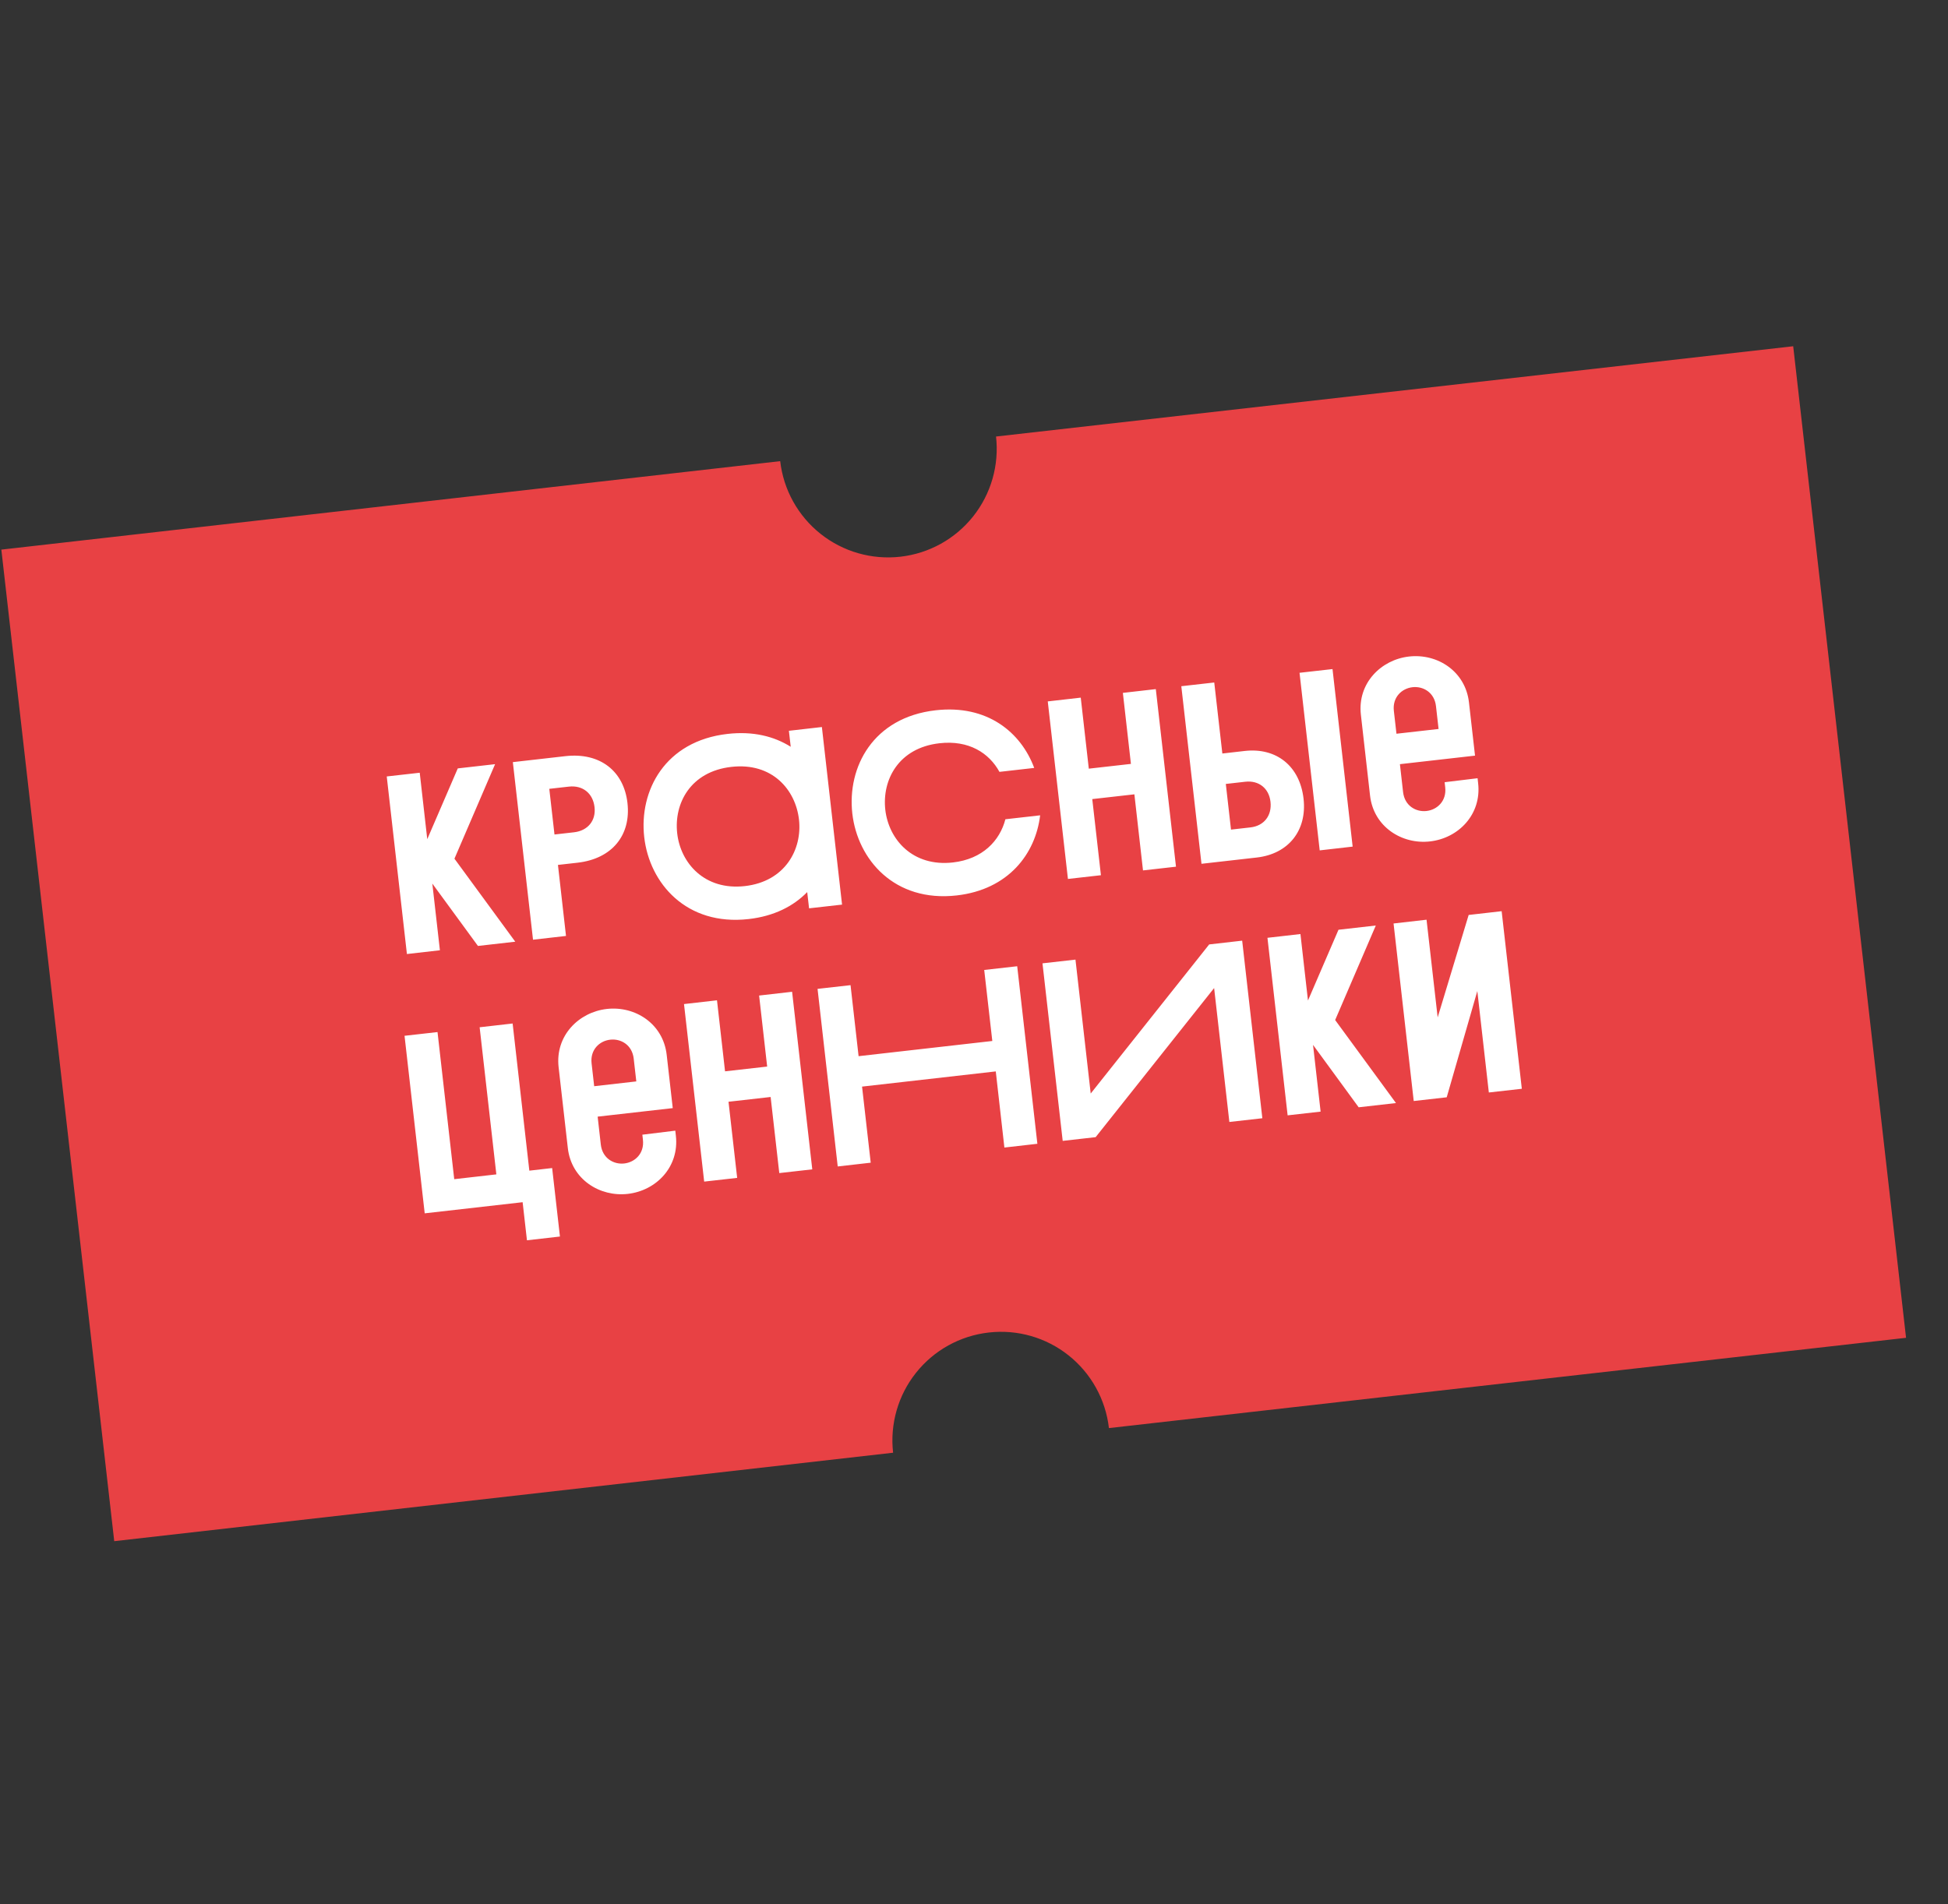 <svg width="45" height="44" viewBox="0 0 45 44" fill="none" xmlns="http://www.w3.org/2000/svg">
<rect x="0" y="0" width="45" height="44" fill="#333333" stroke="none"/>
<path d="M23.009 10.086C23.084 10.747 22.894 11.411 22.48 11.932C22.066 12.453 21.462 12.788 20.8 12.863C20.139 12.938 19.475 12.748 18.955 12.334C18.434 11.92 18.099 11.316 18.023 10.655L0.031 12.699L2.639 35.609L20.631 33.565C20.556 32.903 20.746 32.239 21.16 31.719C21.574 31.198 22.178 30.863 22.84 30.788C23.501 30.712 24.165 30.902 24.686 31.317C25.206 31.731 25.541 32.335 25.617 32.996L44.031 30.91L41.424 8L23.009 10.086Z" fill="#E84144"/>
<path d="M9.4 22.043L10.162 21.956L9.987 20.415L11.041 21.856L11.903 21.758L10.498 19.84L11.437 17.656L10.575 17.754L9.87 19.389L9.696 17.854L8.934 17.94L9.4 22.043ZM11.847 17.609L12.313 21.712L13.075 21.625L12.889 19.984L13.34 19.933C14.143 19.842 14.579 19.294 14.495 18.555C14.412 17.817 13.863 17.38 13.06 17.471L11.847 17.609ZM13.14 18.175C13.463 18.138 13.698 18.331 13.734 18.648C13.77 18.958 13.582 19.193 13.26 19.23L12.809 19.281L12.689 18.226L13.14 18.175ZM16.894 17.719C17.837 17.611 18.378 18.245 18.457 18.936C18.535 19.622 18.139 20.367 17.207 20.473C16.275 20.579 15.722 19.941 15.644 19.256C15.565 18.564 15.95 17.826 16.894 17.719ZM19.452 20.901L18.986 16.798L18.224 16.885L18.266 17.254C17.882 17.013 17.399 16.89 16.807 16.957C15.36 17.121 14.76 18.27 14.882 19.342C15.003 20.409 15.857 21.398 17.293 21.235C17.879 21.169 18.328 20.939 18.647 20.612L18.69 20.987L19.452 20.901ZM19.689 18.796C19.811 19.863 20.665 20.852 22.101 20.689C23.296 20.553 23.921 19.728 24.028 18.838L23.225 18.929C23.097 19.424 22.7 19.849 22.014 19.927C21.082 20.033 20.529 19.395 20.451 18.71C20.373 18.018 20.758 17.28 21.701 17.173C22.381 17.095 22.849 17.398 23.088 17.834L23.891 17.743C23.584 16.917 22.805 16.276 21.615 16.411C20.167 16.575 19.568 17.724 19.689 18.796ZM24.67 20.308L25.432 20.222L25.232 18.463L26.205 18.353L26.404 20.111L27.166 20.025L26.7 15.922L25.939 16.009L26.125 17.65L25.152 17.76L24.966 16.119L24.204 16.206L24.67 20.308ZM28.768 18.062C29.079 18.027 29.314 18.214 29.349 18.524C29.386 18.846 29.198 19.081 28.888 19.117L28.437 19.168L28.317 18.113L28.768 18.062ZM29.032 19.813C29.765 19.73 30.196 19.188 30.113 18.455C30.027 17.699 29.485 17.268 28.753 17.351L28.237 17.41L28.05 15.769L27.289 15.855L27.755 19.958L29.032 19.813ZM30.782 15.459L30.02 15.545L30.486 19.648L31.247 19.561L30.782 15.459ZM32.199 16.425C32.163 16.109 32.383 15.906 32.63 15.878C32.876 15.85 33.136 15.999 33.172 16.315L33.232 16.843L32.259 16.953L32.199 16.425ZM31.649 18.382C31.732 19.108 32.39 19.515 33.034 19.441C33.697 19.366 34.227 18.813 34.146 18.098L34.133 17.981L33.372 18.073L33.385 18.19C33.421 18.507 33.2 18.71 32.954 18.738C32.708 18.766 32.448 18.617 32.412 18.301L32.339 17.656L34.074 17.459L33.934 16.229C33.853 15.514 33.211 15.094 32.549 15.169C31.904 15.242 31.355 15.785 31.437 16.512L31.649 18.382ZM10.107 23.846L9.345 23.932L9.811 28.034L12.073 27.777L12.173 28.657L12.935 28.57L12.755 26.988L12.228 27.048L11.842 23.648L11.08 23.735L11.466 27.134L10.493 27.245L10.107 23.846ZM13.666 24.569C13.63 24.253 13.85 24.049 14.097 24.022C14.343 23.994 14.603 24.142 14.639 24.459L14.699 24.986L13.726 25.097L13.666 24.569ZM13.117 26.525C13.199 27.252 13.857 27.658 14.501 27.585C15.164 27.51 15.694 26.957 15.613 26.242L15.6 26.124L14.839 26.217L14.852 26.334C14.888 26.651 14.668 26.854 14.421 26.882C14.175 26.91 13.915 26.761 13.879 26.445L13.806 25.8L15.541 25.603L15.401 24.372C15.32 23.657 14.678 23.237 14.016 23.312C13.371 23.386 12.822 23.929 12.904 24.656L13.117 26.525ZM16.267 27.301L17.029 27.215L16.829 25.456L17.802 25.346L18.002 27.104L18.764 27.018L18.298 22.915L17.536 23.002L17.722 24.643L16.749 24.753L16.563 23.112L15.801 23.199L16.267 27.301ZM19.352 26.951L20.114 26.864L19.914 25.106L23.003 24.755L23.202 26.514L23.964 26.427L23.498 22.325L22.736 22.411L22.923 24.052L19.834 24.403L19.648 22.762L18.886 22.848L19.352 26.951ZM24.844 22.172L24.082 22.258L24.549 26.36L25.31 26.274L28.047 22.829L28.399 25.923L29.161 25.837L28.695 21.734L27.933 21.821L25.196 25.266L24.844 22.172ZM29.745 25.77L30.507 25.684L30.332 24.142L31.386 25.584L32.248 25.486L30.843 23.568L31.782 21.384L30.92 21.482L30.215 23.117L30.041 21.581L29.279 21.668L29.745 25.77ZM32.658 25.439L33.42 25.353L34.127 22.898L34.393 25.242L35.155 25.156L34.689 21.053L33.927 21.14L33.211 23.507L32.954 21.25L32.192 21.337L32.658 25.439Z" fill="white"/>
</svg>

